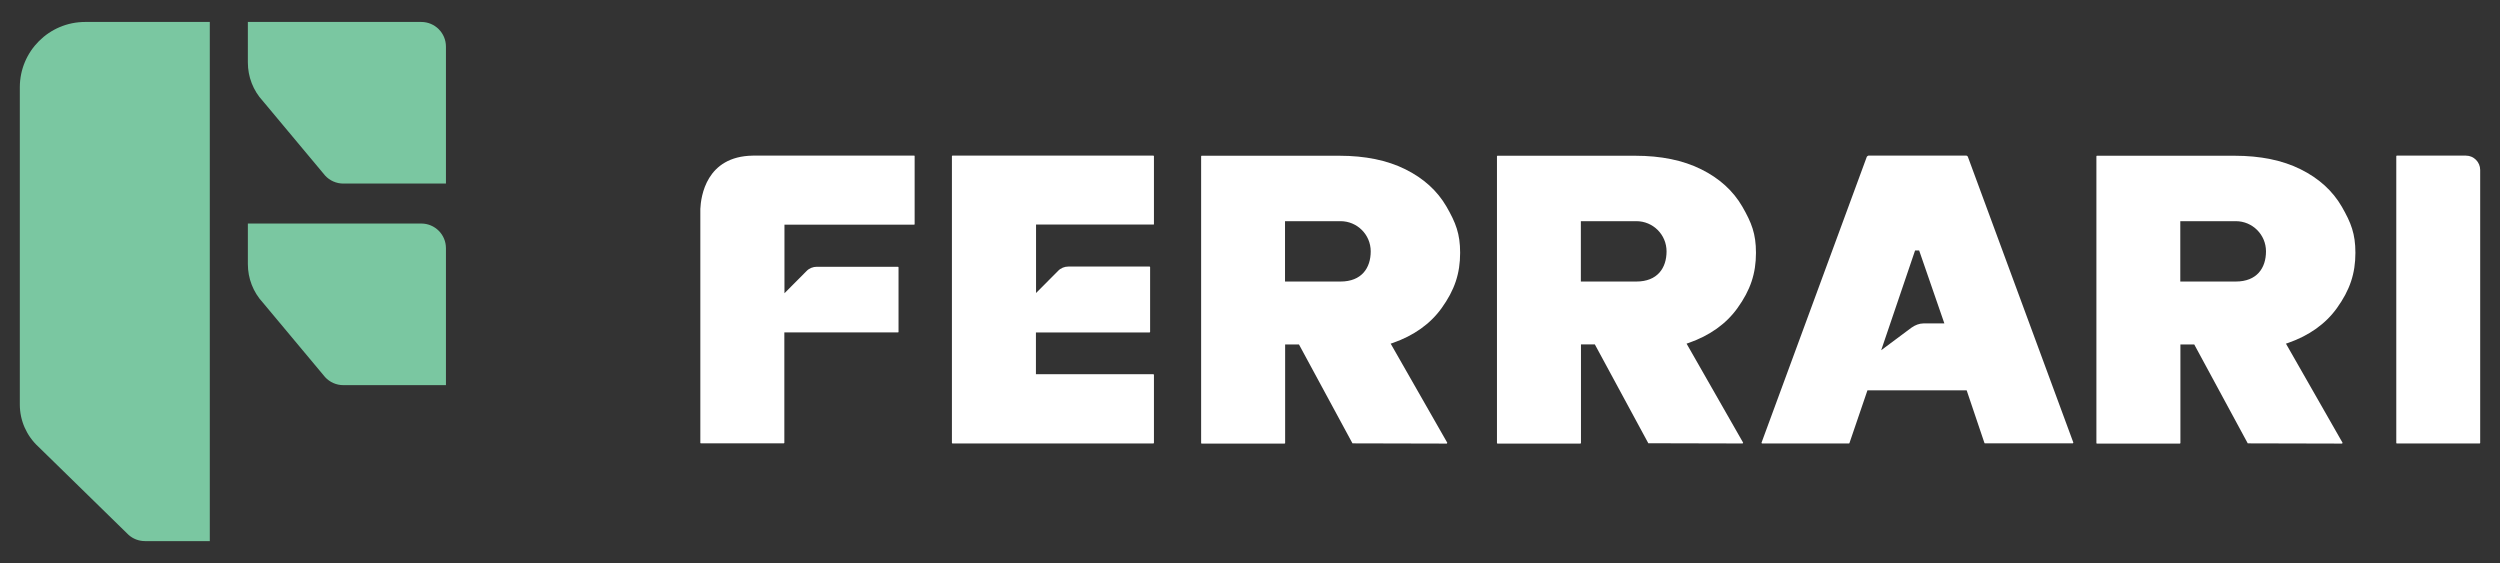 <?xml version="1.0" encoding="UTF-8"?>
<svg id="Capa_1" xmlns="http://www.w3.org/2000/svg" version="1.1" viewBox="0 0 222 50">
  <rect x="0" y="0" width="222" height="50" fill="#333333" stroke="none"/>
  <!-- Generator: Adobe Illustrator 29.4.0, SVG Export Plug-In . SVG Version: 2.1.0 Build 152)  -->
  <defs>
    <style>
      .st0 {
        fill: #fff;
      }

      .st1 {
        fill: #7ac7a1;
      }
    </style>
  </defs>
  <path class="st0" d="M102.47,19.91v-6.05s-.02-.04-.05-.04h-17.85s-.04.02-.04.04v25.47s.02.05.04.05h17.85s.05-.02.05-.05v-6.05s-.02-.05-.05-.05h-10.43v-3.71h10.1s.04-.02.04-.05v-5.75s-.02-.05-.04-.05h-7.22c-.34,0-.67.13-.91.38l-1.96,1.97v-6.08s10.43,0,10.43,0c.03,0,.05-.02.05-.05"/>
  <path class="st0" d="M81.18,13.82h-14.33c-4.15.06-4.61,3.64-4.66,4.73v20.78s.02.04.04.04h7.37s.05-.02.05-.04v-9.81h10.1s.04-.02.04-.04v-5.74s-.02-.05-.04-.05h-7.22c-.34,0-.67.13-.91.38-.06.05-1.96,1.97-1.96,1.97v-6.09s11.52,0,11.52,0c.02,0,.04-.02.04-.05v-6.04s-.02-.05-.04-.05"/>
  <path class="st0" d="M184.12,39.32l-9.37-25.39c-.02-.06-.09-.11-.14-.11h-8.7s-.12.05-.14.11l-9.35,25.39.04.06h7.73s.04-.01.04-.03l1.6-4.69h8.81l1.58,4.68s.02.03.04.03h7.81l.04-.06ZM170.8,28.72c-.35,0-.74.14-1.08.39-.06.05-2.67,1.99-2.67,1.99l3.01-8.86h.36l2.24,6.48h-1.86Z"/>
  <path class="st0" d="M218.98,13.82h-6.15s-.04.02-.04.05v25.47s.02.04.04.04h7.37s.04-.02.04-.04V15.09c0-.7-.57-1.27-1.26-1.27"/>
  <path class="st0" d="M123.48,30.52l.21-.07c1.86-.65,3.32-1.69,4.32-3.08,1.16-1.61,1.65-3.08,1.65-4.92,0-1.7-.39-2.67-1.21-4.1-.81-1.4-2.04-2.52-3.66-3.32-1.61-.8-3.57-1.2-5.84-1.2h-12.25s-.04.02-.04.05v25.47s.02.04.04.04h7.37s.05-.02.05-.04v-8.76h1.23l4.75,8.78,8.38.02h0l.04-.07-5.02-8.79ZM119.04,25h-4.93v-5.36h4.93c1.48,0,2.68,1.2,2.68,2.68s-.81,2.68-2.68,2.68"/>
  <path class="st0" d="M149.75,30.52l.21-.07c1.86-.65,3.32-1.69,4.32-3.08,1.16-1.61,1.65-3.08,1.65-4.92,0-1.7-.39-2.67-1.21-4.1-.81-1.4-2.04-2.52-3.66-3.32-1.61-.8-3.57-1.2-5.84-1.2h-12.25s-.04.02-.04.04v25.47s.02.05.04.05h7.37s.05-.02.05-.05v-8.76h1.23l4.75,8.78,8.38.02h0s.04-.07.04-.07l-5.02-8.79ZM145.31,25h-4.93v-5.36h4.93c1.48,0,2.68,1.2,2.68,2.68s-.81,2.68-2.68,2.68"/>
  <path class="st0" d="M202.98,30.52l.21-.07c1.86-.65,3.32-1.69,4.32-3.08,1.16-1.61,1.65-3.08,1.65-4.92,0-1.7-.39-2.67-1.21-4.1-.81-1.4-2.04-2.52-3.66-3.32-1.61-.8-3.57-1.2-5.84-1.2h-12.25s-.04.02-.04.05v25.47s.02.04.04.04h7.37s.05-.02.05-.04v-8.76h1.23l4.75,8.78,8.38.02h0l.04-.07-5.02-8.79ZM198.54,25h-4.93v-5.36h4.93c1.48,0,2.68,1.2,2.68,2.68s-.81,2.68-2.68,2.68"/>
  <path class="st1" d="M18.63,48.05V1.95H7.56C4.36,1.95,1.76,4.55,1.76,7.75v28.18c0,1.42.6,2.77,1.64,3.73l8,7.82c.4.37.93.57,1.48.57h5.76Z"/>
  <path class="st1" d="M22,1.95h15.41c1.21,0,2.19.98,2.19,2.19v12.16h-9.12c-.61,0-1.2-.26-1.61-.71l-5.53-6.62c-.86-.93-1.33-2.15-1.33-3.42V1.95Z"/>
  <path class="st1" d="M22,19.85h15.41c1.21,0,2.19.98,2.19,2.19v12.16h-9.12c-.61,0-1.2-.26-1.61-.71l-5.53-6.62c-.86-.93-1.33-2.15-1.33-3.42v-3.6Z"/>
</svg>